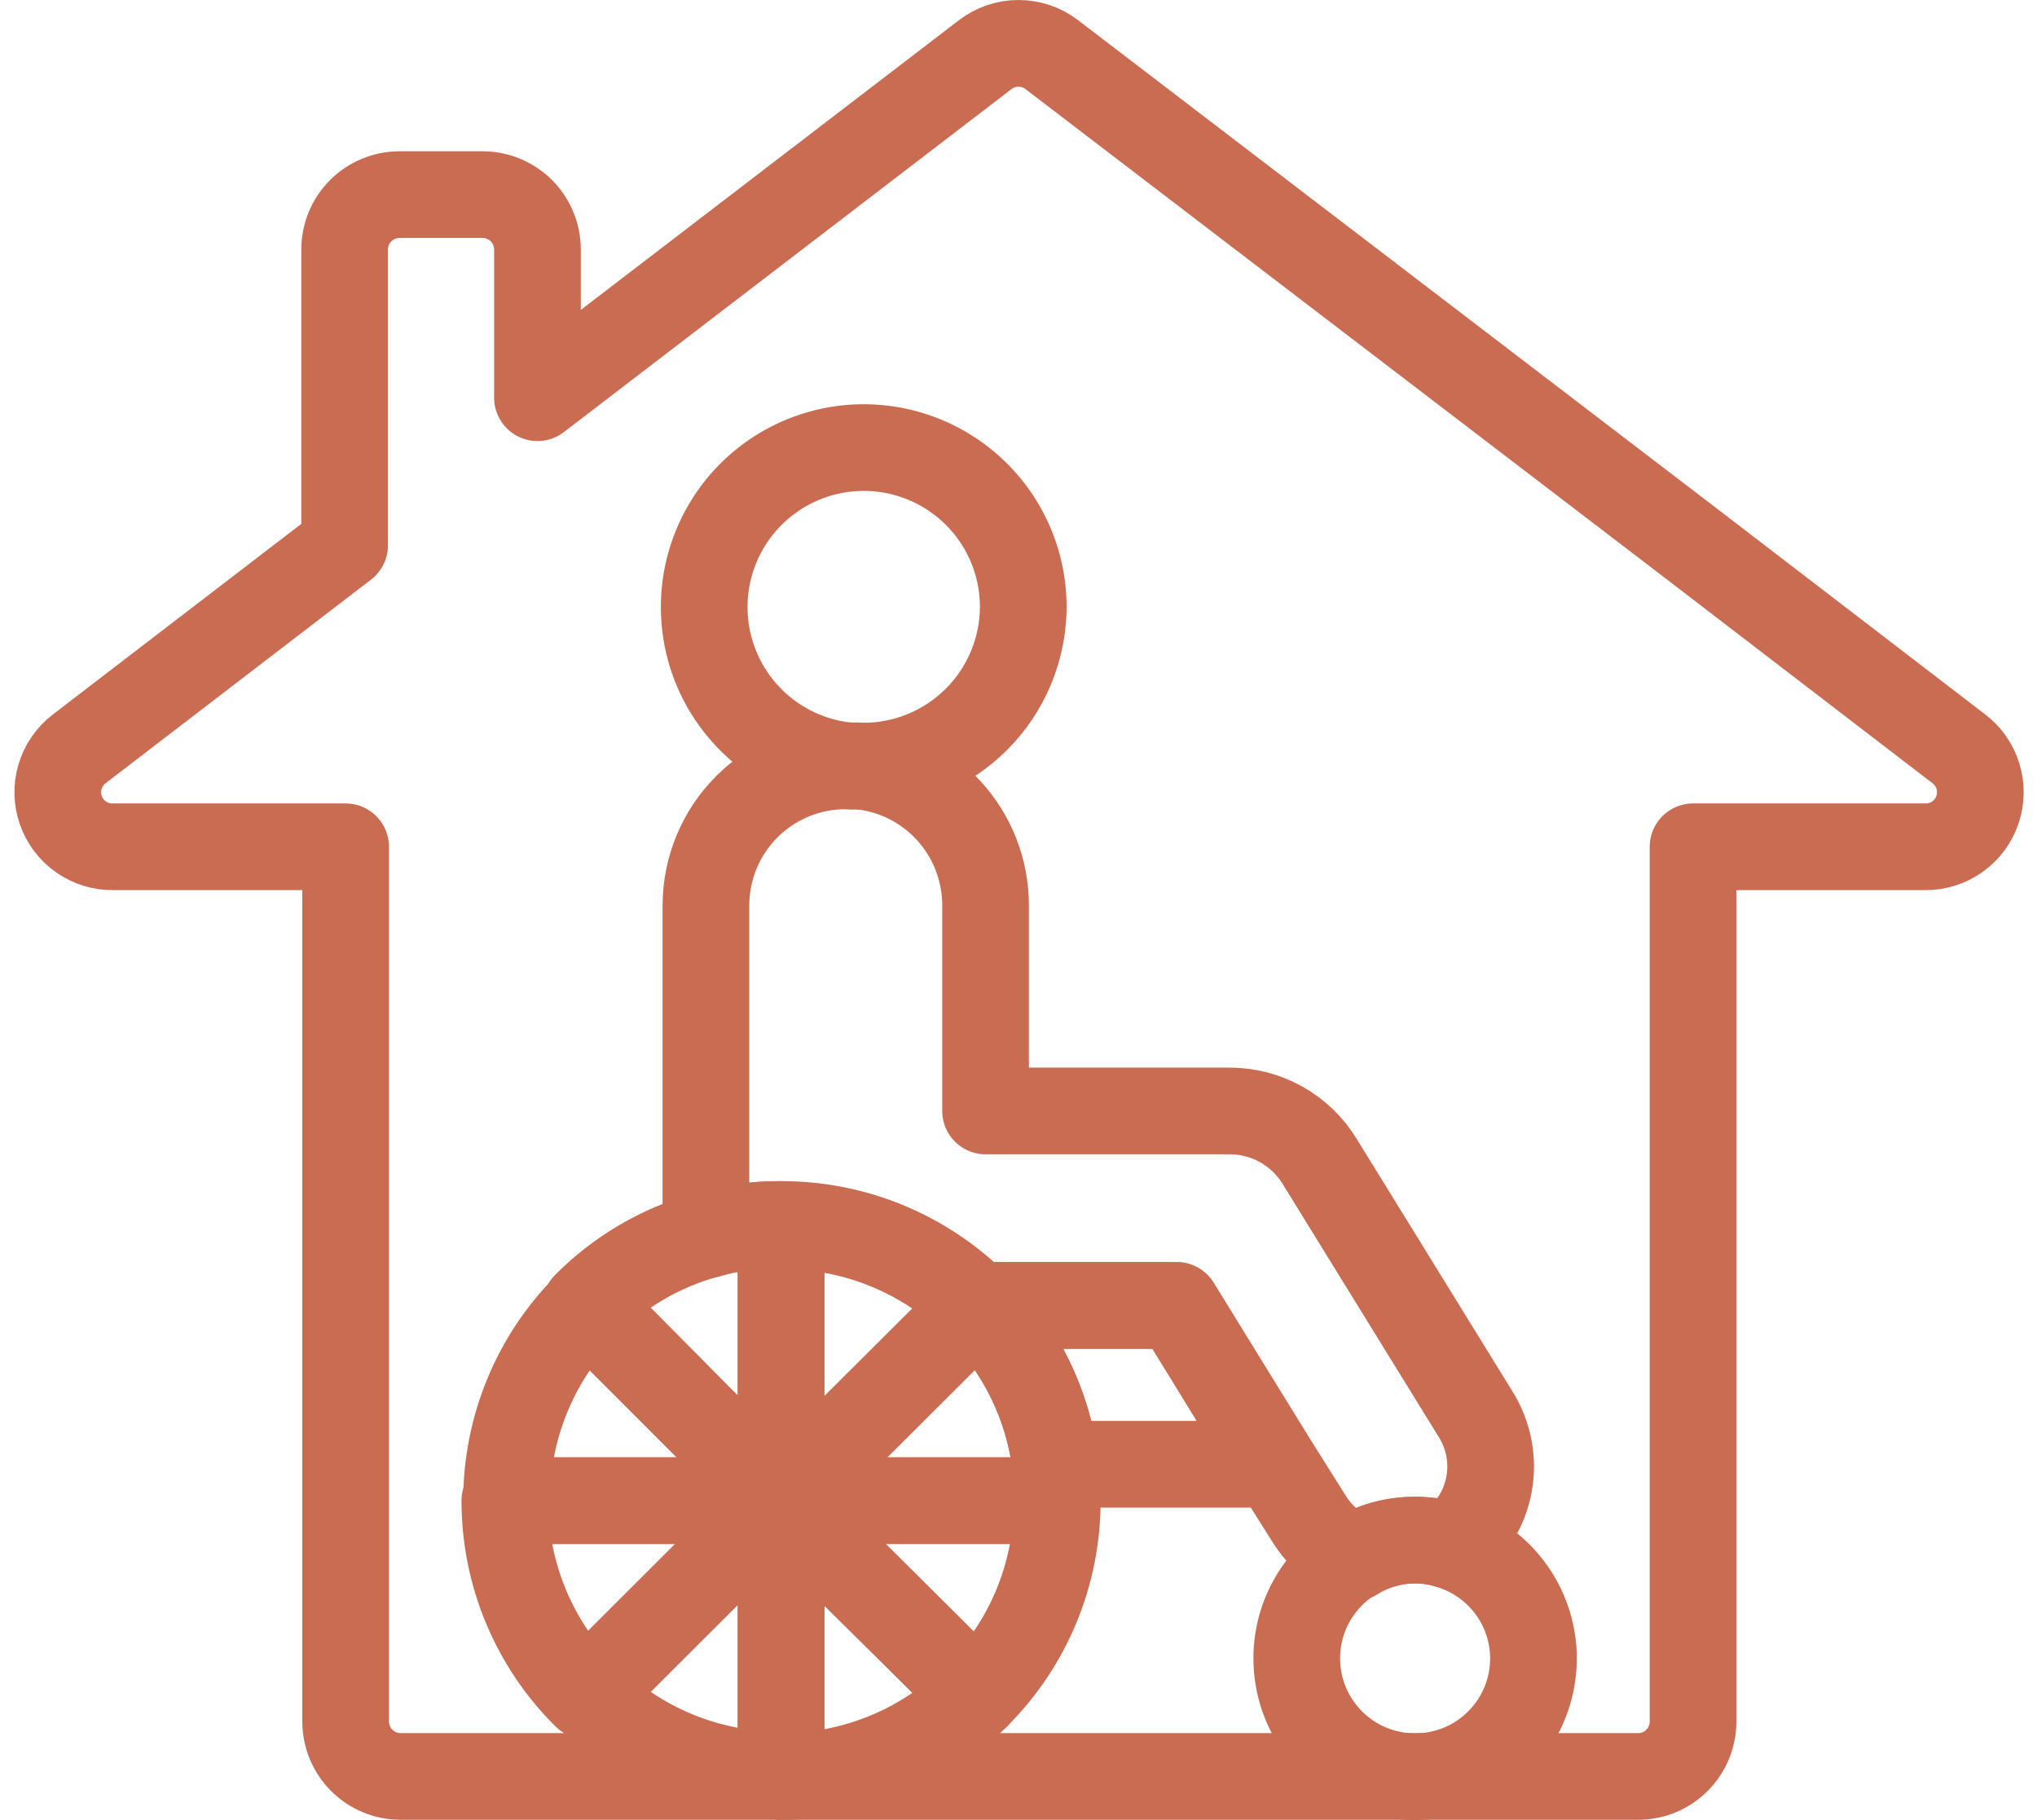 <svg xmlns="http://www.w3.org/2000/svg" width="47" height="42" viewBox="0 0 47 42" fill="none"><g id="Group 5"><path id="Vector" d="M44.423 19.541H39.064V39.736C39.062 40.07 38.927 40.39 38.69 40.626C38.453 40.862 38.132 40.994 37.797 40.994H9.242C8.908 40.994 8.587 40.862 8.349 40.626C8.112 40.39 7.978 40.07 7.975 39.736V19.541H2.616C2.351 19.546 2.091 19.467 1.874 19.316C1.656 19.165 1.492 18.949 1.404 18.699C1.316 18.449 1.31 18.178 1.385 17.924C1.461 17.67 1.614 17.446 1.824 17.284L7.952 12.582V5.758C7.952 5.592 7.984 5.427 8.048 5.273C8.112 5.12 8.205 4.98 8.323 4.862C8.44 4.745 8.58 4.651 8.734 4.588C8.887 4.524 9.052 4.491 9.218 4.491H11.134C11.47 4.491 11.792 4.625 12.03 4.862C12.267 5.1 12.401 5.422 12.401 5.758V9.178L22.732 1.261C22.952 1.092 23.222 1 23.5 1C23.778 1 24.048 1.092 24.268 1.261L39.064 12.574L45.191 17.276C45.403 17.436 45.559 17.658 45.637 17.911C45.715 18.164 45.711 18.435 45.626 18.686C45.541 18.937 45.379 19.155 45.163 19.308C44.947 19.462 44.688 19.543 44.423 19.541Z" stroke="#CA6C52" stroke-width="2" stroke-miterlimit="10" stroke-linejoin="round"></path><path id="Vector_2" d="M24.394 34.629H18.061L22.565 30.133C23.548 31.122 24.177 32.407 24.354 33.79C24.387 34.069 24.401 34.349 24.394 34.629Z" stroke="#CA6C52" stroke-width="2" stroke-miterlimit="10" stroke-linejoin="round"></path><path id="Vector_3" d="M18.022 28.256V34.629L13.518 30.125C14.282 29.354 15.235 28.794 16.28 28.502C16.846 28.336 17.433 28.253 18.022 28.256Z" stroke="#CA6C52" stroke-width="2" stroke-miterlimit="10" stroke-linejoin="round"></path><path id="Vector_4" d="M18.022 34.63H11.688C11.687 33.792 11.851 32.963 12.172 32.19C12.492 31.417 12.963 30.715 13.557 30.125L18.022 34.63Z" stroke="#CA6C52" stroke-width="2" stroke-miterlimit="10" stroke-linejoin="round"></path><path id="Vector_5" d="M18.021 34.63L13.517 39.126C12.924 38.537 12.454 37.837 12.133 37.065C11.812 36.293 11.648 35.465 11.648 34.63H18.021Z" stroke="#CA6C52" stroke-width="2" stroke-miterlimit="10" stroke-linejoin="round"></path><path id="Vector_6" d="M18.022 34.63V40.963C17.185 40.965 16.356 40.8 15.583 40.48C14.81 40.159 14.108 39.688 13.518 39.095L18.022 34.598V34.63Z" stroke="#CA6C52" stroke-width="2" stroke-miterlimit="10" stroke-linejoin="round"></path><path id="Vector_7" d="M22.534 39.126C21.943 39.721 21.24 40.192 20.465 40.513C19.69 40.834 18.86 40.998 18.021 40.995V34.661L22.534 39.126Z" stroke="#CA6C52" stroke-width="2" stroke-miterlimit="10" stroke-linejoin="round"></path><path id="Vector_8" d="M24.394 34.63C24.396 35.465 24.233 36.292 23.913 37.064C23.594 37.836 23.125 38.536 22.534 39.126L18.021 34.63H24.394Z" stroke="#CA6C52" stroke-width="2" stroke-miterlimit="10" stroke-linejoin="round"></path><path id="Vector_9" d="M23.61 13.999C23.608 14.976 23.219 15.912 22.527 16.602C21.835 17.293 20.898 17.68 19.921 17.68H19.652C18.938 17.626 18.255 17.365 17.687 16.929C17.119 16.493 16.691 15.9 16.454 15.224C16.218 14.548 16.184 13.818 16.356 13.123C16.529 12.428 16.9 11.798 17.425 11.311C17.95 10.824 18.606 10.501 19.312 10.38C20.018 10.26 20.744 10.349 21.4 10.635C22.056 10.921 22.615 11.392 23.008 11.991C23.401 12.59 23.61 13.291 23.61 14.007V13.999Z" stroke="#CA6C52" stroke-width="2" stroke-miterlimit="10" stroke-linejoin="round"></path><path id="Vector_10" d="M22.534 30.125L18.021 34.621V28.288C18.858 28.281 19.687 28.44 20.461 28.755C21.236 29.071 21.94 29.536 22.534 30.125Z" stroke="#CA6C52" stroke-width="2" stroke-miterlimit="10" stroke-linejoin="round"></path><path id="Vector_11" d="M35.382 38.263C35.383 38.739 35.26 39.208 35.024 39.621C34.788 40.035 34.448 40.38 34.037 40.622C33.627 40.864 33.16 40.994 32.684 41C32.208 41.005 31.738 40.886 31.322 40.655C30.906 40.423 30.558 40.086 30.312 39.678C30.066 39.27 29.931 38.805 29.921 38.329C29.91 37.853 30.024 37.382 30.252 36.964C30.48 36.545 30.813 36.193 31.218 35.944C31.648 35.675 32.145 35.535 32.651 35.54C32.92 35.541 33.187 35.584 33.443 35.666C34.002 35.834 34.492 36.177 34.841 36.645C35.19 37.112 35.38 37.68 35.382 38.263Z" stroke="#CA6C52" stroke-width="2" stroke-miterlimit="10" stroke-linejoin="round"></path><path id="Vector_12" d="M33.475 35.667C33.219 35.584 32.952 35.541 32.683 35.54C32.177 35.536 31.68 35.676 31.25 35.944C30.818 35.76 30.453 35.448 30.205 35.049L29.414 33.791L27.15 30.125H22.534C21.944 29.532 21.242 29.061 20.469 28.74C19.696 28.419 18.867 28.255 18.03 28.257C17.44 28.254 16.854 28.336 16.288 28.502V20.895C16.288 20.04 16.628 19.221 17.232 18.616C17.836 18.012 18.656 17.673 19.51 17.673H19.787C20.592 17.742 21.342 18.11 21.889 18.705C22.435 19.3 22.739 20.079 22.74 20.887V25.637H28.369C28.784 25.636 29.193 25.742 29.556 25.944C29.92 26.146 30.225 26.439 30.443 26.792L34.037 32.619C34.346 33.104 34.461 33.688 34.356 34.254C34.252 34.819 33.937 35.324 33.475 35.667Z" stroke="#CA6C52" stroke-width="2" stroke-miterlimit="10" stroke-linejoin="round"></path><path id="Vector_13" d="M29.398 33.79H24.355C24.175 32.403 23.54 31.114 22.55 30.125H27.149L29.398 33.79Z" stroke="#CA6C52" stroke-width="2" stroke-miterlimit="10" stroke-linejoin="round"></path></g></svg>
